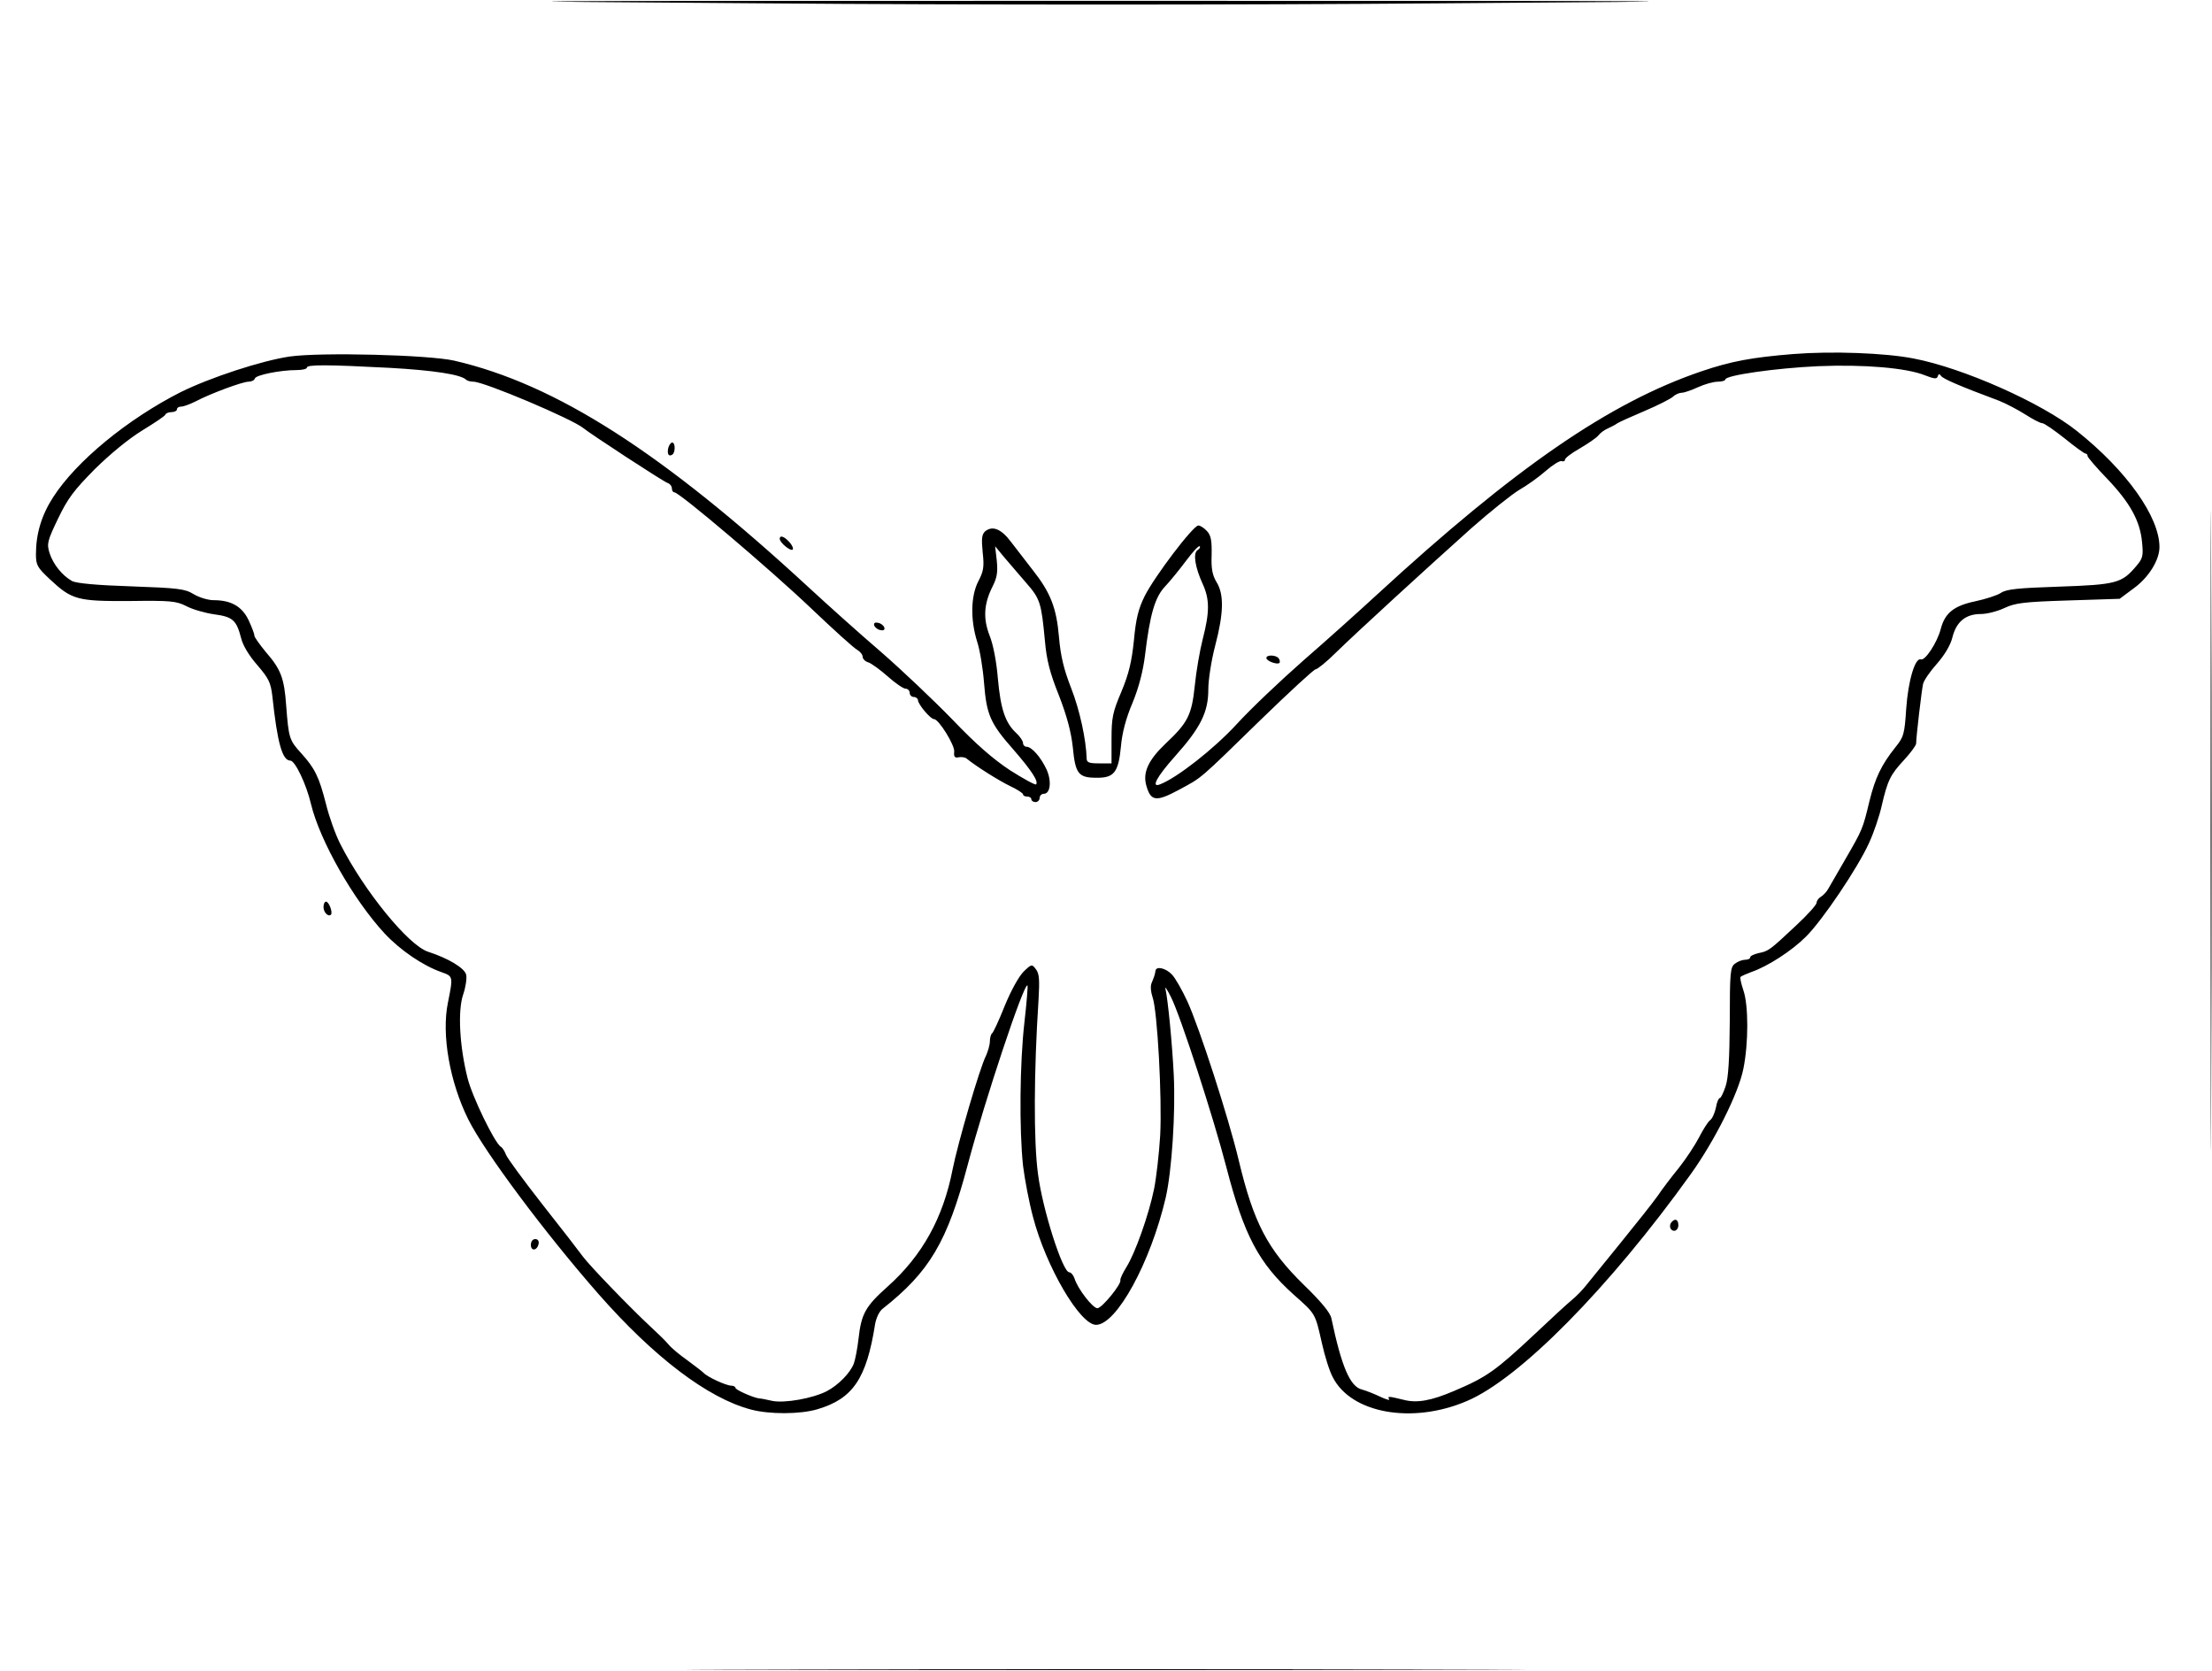 <?xml version="1.0" encoding="UTF-8" standalone="yes"?>
<svg version="1.0" xmlns="http://www.w3.org/2000/svg" width="600pt" height="453pt" viewBox="0 0 800 604" preserveAspectRatio="xMidYMid meet">
  <g transform="translate(0,604) scale(0.1,-0.1)" fill="#000000" stroke="none">
    <path d="M2757 6028 c731 -6 1729 -6 2455 0 1173 8 1123 9 -1232 9 -2362 0
-2408 -1 -1223 -9z"/>
    <path d="M7995 3035 c0 -1029 1 -1448 2 -932 2 516 2 1358 0 1870 -1 513 -2
91 -2 -938z"/>
    <path d="M6486 4760 c-149 -12 -225 -26 -331 -62 -334 -113 -677 -350 -1175
-808 -63 -58 -182 -165 -265 -237 -82 -72 -192 -176 -243 -232 -82 -89 -216
-194 -277 -217 -33 -13 -12 27 55 102 92 103 120 159 120 241 0 35 11 106 25
159 31 118 32 185 5 229 -15 25 -20 48 -18 98 1 52 -2 71 -17 87 -10 11 -24
20 -31 20 -19 0 -159 -185 -194 -255 -23 -46 -32 -83 -39 -160 -8 -77 -18
-120 -45 -185 -32 -75 -36 -95 -36 -172 l0 -88 -45 0 c-36 0 -45 3 -45 18 -2
68 -25 175 -56 254 -27 69 -38 116 -44 184 -9 107 -31 162 -95 243 -24 31 -59
76 -78 101 -35 47 -67 61 -94 39 -12 -11 -14 -26 -9 -76 6 -53 3 -69 -16 -105
-27 -53 -29 -138 -4 -218 10 -30 21 -98 25 -150 9 -115 23 -146 106 -240 66
-76 92 -116 82 -126 -3 -3 -45 20 -94 51 -62 41 -124 95 -208 183 -66 68 -183
179 -260 246 -77 66 -194 171 -260 232 -529 488 -914 735 -1282 820 -92 21
-481 31 -595 15 -102 -15 -288 -76 -395 -129 -191 -97 -377 -249 -461 -380
-42 -65 -62 -132 -62 -206 0 -39 5 -48 50 -90 80 -75 100 -80 289 -79 147 2
168 0 204 -18 22 -12 67 -25 101 -30 68 -9 81 -21 98 -86 6 -26 29 -64 58 -97
42 -49 49 -63 55 -113 18 -169 36 -233 65 -233 17 0 58 -85 75 -158 32 -132
153 -345 266 -467 58 -62 140 -117 206 -140 42 -15 42 -15 23 -110 -24 -116 7
-289 74 -423 59 -118 277 -410 470 -630 201 -229 396 -377 551 -418 66 -18
179 -18 242 1 128 38 177 111 208 308 4 22 15 46 27 55 170 134 234 242 308
521 62 234 204 660 216 648 2 -2 -3 -62 -11 -133 -17 -148 -19 -388 -5 -519 6
-49 22 -133 36 -185 47 -180 170 -390 228 -390 74 0 197 225 252 460 22 96 36
308 29 445 -6 117 -21 270 -30 310 -3 11 6 -2 20 -30 35 -69 155 -440 200
-614 64 -247 117 -348 244 -462 80 -71 77 -66 102 -176 10 -45 27 -100 39
-122 66 -131 287 -171 484 -87 191 80 517 411 811 821 86 120 172 291 190 380
19 93 19 231 0 285 -8 24 -13 46 -10 48 3 3 21 11 40 18 58 20 145 76 196 127
59 58 188 249 229 340 17 37 37 96 45 132 22 95 32 114 81 167 24 26 44 53 44
60 0 24 20 193 25 215 3 13 25 45 50 73 28 32 49 67 56 95 14 57 48 85 103 85
22 0 61 10 86 22 39 18 69 22 230 27 l186 6 51 38 c54 39 93 102 93 149 0 109
-118 276 -299 420 -128 102 -412 228 -591 262 -103 20 -294 27 -434 16z
m-5076 -50 c159 -9 257 -24 276 -43 4 -4 16 -7 26 -7 39 0 358 -135 398 -168
24 -20 287 -192 304 -198 9 -3 16 -12 16 -20 0 -8 4 -14 9 -14 18 0 347 -279
494 -419 82 -78 157 -146 168 -151 10 -6 19 -17 19 -25 0 -7 9 -17 21 -20 11
-4 43 -27 70 -51 27 -24 56 -44 64 -44 8 0 15 -7 15 -15 0 -8 7 -15 15 -15 8
0 15 -6 15 -12 1 -15 45 -68 58 -68 17 0 76 -95 73 -118 -2 -18 2 -23 16 -20
10 2 23 0 28 -4 37 -30 117 -80 158 -100 26 -12 47 -26 47 -30 0 -5 7 -8 15
-8 8 0 15 -4 15 -10 0 -5 7 -10 15 -10 8 0 15 7 15 15 0 8 7 15 15 15 24 0 29
46 10 88 -21 45 -54 82 -72 82 -7 0 -13 6 -13 13 0 8 -11 24 -24 36 -41 38
-57 88 -67 197 -5 62 -17 124 -30 156 -24 62 -21 115 11 178 16 32 19 51 15
93 l-6 52 33 -40 c18 -21 54 -63 79 -92 51 -58 55 -72 68 -209 6 -70 18 -117
51 -199 29 -75 44 -132 50 -187 9 -95 20 -110 85 -110 64 -1 80 19 89 113 4
48 18 102 42 158 23 56 38 115 45 171 18 150 36 211 73 250 18 19 52 61 76 93
24 32 45 55 49 52 3 -3 -1 -10 -8 -14 -17 -11 -9 -62 19 -123 25 -55 25 -101
0 -198 -11 -43 -24 -119 -29 -170 -11 -105 -25 -133 -105 -208 -63 -60 -84
-105 -70 -153 16 -56 35 -59 117 -15 87 47 69 32 298 255 102 99 191 181 197
181 6 0 40 27 74 61 79 77 325 302 488 448 69 61 148 124 175 140 28 16 70 46
95 68 25 22 51 38 58 36 6 -3 12 0 12 5 0 6 24 24 54 41 29 17 60 38 67 47 7
9 22 20 34 25 11 5 27 13 35 19 8 5 53 25 100 45 47 20 92 43 101 51 8 8 23
14 31 14 9 0 35 9 59 20 24 11 56 20 72 20 15 0 27 4 27 8 0 15 181 41 335 48
166 7 320 -6 387 -33 33 -13 43 -14 46 -4 3 10 6 10 12 2 6 -10 65 -36 210
-90 25 -10 67 -32 94 -49 28 -18 55 -32 62 -32 7 0 43 -25 81 -55 37 -30 71
-55 76 -55 4 0 7 -4 7 -9 0 -4 32 -42 71 -82 83 -87 119 -153 126 -229 5 -50
3 -59 -22 -88 -51 -60 -71 -66 -277 -73 -150 -5 -192 -9 -212 -23 -14 -9 -55
-22 -92 -30 -77 -16 -110 -42 -125 -100 -13 -50 -57 -116 -72 -110 -21 7 -46
-78 -53 -179 -6 -92 -9 -102 -40 -140 -50 -63 -72 -109 -93 -194 -24 -100 -25
-102 -85 -206 -28 -48 -56 -97 -63 -109 -6 -12 -19 -25 -27 -30 -9 -5 -16 -15
-16 -22 0 -7 -33 -44 -74 -82 -96 -90 -100 -93 -136 -100 -16 -4 -30 -10 -30
-15 0 -5 -8 -9 -18 -9 -10 0 -27 -6 -37 -14 -17 -12 -19 -30 -19 -207 -1 -138
-5 -206 -15 -236 -8 -24 -17 -43 -21 -43 -4 0 -11 -15 -14 -34 -4 -19 -13 -40
-21 -46 -9 -7 -26 -35 -40 -62 -14 -27 -46 -76 -72 -109 -27 -33 -62 -79 -78
-103 -17 -24 -78 -101 -135 -171 -58 -71 -114 -140 -125 -154 -11 -14 -33 -37
-50 -51 -16 -13 -78 -70 -136 -125 -140 -131 -172 -154 -290 -204 -82 -35
-134 -45 -183 -32 -54 13 -59 14 -52 2 4 -5 -11 -1 -32 9 -21 10 -51 22 -66
26 -43 10 -74 82 -111 258 -4 20 -38 61 -99 120 -132 129 -182 225 -236 451
-37 155 -142 479 -186 575 -19 41 -44 85 -56 97 -22 23 -57 31 -59 13 -2 -14
-5 -22 -14 -44 -5 -11 -3 -32 3 -50 18 -48 35 -366 28 -501 -4 -66 -14 -153
-22 -193 -19 -94 -69 -234 -100 -283 -13 -21 -23 -42 -22 -47 5 -14 -66 -101
-83 -102 -17 0 -72 71 -83 108 -4 12 -13 22 -19 22 -24 0 -97 229 -113 356
-16 117 -15 369 2 629 4 71 3 94 -9 110 -15 20 -16 20 -45 -8 -17 -17 -45 -67
-68 -123 -21 -53 -42 -98 -46 -100 -4 -3 -8 -16 -8 -29 0 -13 -7 -36 -14 -52
-22 -42 -102 -316 -121 -412 -34 -174 -109 -310 -234 -422 -81 -72 -96 -99
-106 -189 -4 -36 -12 -76 -17 -90 -13 -34 -56 -78 -98 -100 -51 -26 -152 -44
-197 -35 -21 5 -42 9 -48 9 -22 3 -85 31 -85 38 0 4 -7 8 -15 8 -18 0 -86 31
-100 46 -5 5 -32 26 -58 45 -27 19 -59 45 -70 59 -12 14 -42 43 -66 65 -71 66
-218 218 -243 252 -13 18 -78 102 -146 188 -68 87 -127 167 -132 180 -5 13
-13 26 -19 29 -22 14 -103 180 -120 248 -29 115 -36 243 -16 302 9 26 14 59
11 72 -6 24 -64 59 -138 83 -71 23 -232 221 -317 389 -18 35 -41 100 -52 145
-25 98 -40 129 -90 184 -43 47 -45 55 -54 172 -7 99 -19 131 -74 194 -22 27
-41 53 -41 59 0 7 -10 32 -21 56 -24 50 -64 72 -126 72 -21 0 -53 10 -73 22
-31 19 -55 22 -225 28 -125 4 -198 11 -214 19 -36 20 -69 61 -82 102 -10 33
-8 43 31 124 35 73 57 102 133 179 57 56 123 110 172 140 44 27 82 52 83 57 2
5 12 9 23 9 10 0 19 5 19 10 0 6 7 10 16 10 8 0 32 9 52 19 53 28 169 71 191
71 11 0 21 5 23 12 4 12 91 30 151 30 20 0 37 4 37 9 0 11 71 11 300 -1z"/>
    <path d="M2417 4421 c-5 -22 1 -33 14 -25 12 7 12 44 0 44 -5 0 -11 -9 -14
-19z"/>
    <path d="M2820 4092 c0 -14 39 -46 47 -39 3 4 -2 16 -12 27 -19 21 -35 26 -35
12z"/>
    <path d="M3162 3778 c3 -7 13 -15 22 -16 12 -3 17 1 14 10 -3 7 -13 15 -22 16
-12 3 -17 -1 -14 -10z"/>
    <path d="M4580 3661 c0 -11 39 -25 47 -18 3 3 2 10 -2 16 -8 13 -45 15 -45 2z"/>
    <path d="M1170 2761 c0 -20 17 -37 27 -28 7 8 -7 47 -18 47 -5 0 -9 -9 -9 -19z"/>
    <path d="M6047 1623 c-13 -12 -7 -33 8 -33 8 0 15 9 15 20 0 20 -11 26 -23 13z"/>
    <path d="M1920 1539 c0 -24 23 -21 28 4 2 10 -3 17 -12 17 -10 0 -16 -9 -16
-21z"/>
    <path d="M2772 3 c676 -2 1780 -2 2455 0 676 1 123 2 -1227 2 -1350 0 -1903
-1 -1228 -2z"/>
  </g>
</svg>